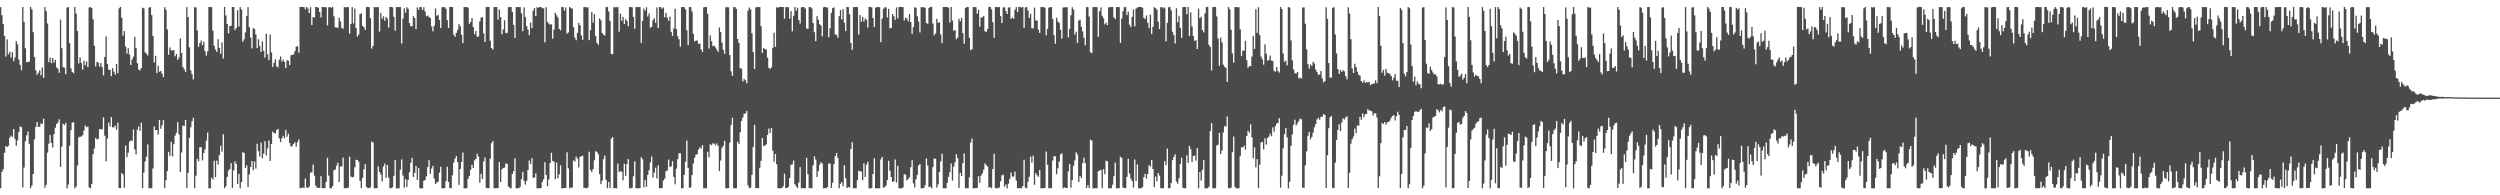 <?xml version="1.0" encoding="UTF-8"?>
<svg xmlns="http://www.w3.org/2000/svg" width="1920" height="150">
  <path d="M0 5.502h1v139.100H0zM1 11.684h1v120.353H1zM2 18.421h1v111.531H2zM3 27.654h1v89.627H3zM4 43.430h1v68.801H4zM5 30.270h1v82.690H5zM6 41.661h1v70.278H6zM7 39.670h1v66.050H7zM8 44.265h1v59.904H8zM9 40.135h1v65.048H9zM10 47.017h1v52.087H10zM11 44.110h1v62.537H11zM12 31.584h1v80.387H12zM13 34.099h1v73.719H13zM14 45.789h1v55.624H14zM15 49.750h1v47.306H15zM16 54.019h1v43.702H16zM17 5.357h1v138.629H17zM18 16.760h1v111.884H18zM19 37.045h1v71.450H19zM20 47.782h1v56.083H20zM21 47.625h1v53.348H21zM22 47.281h1v63.148H22zM23 5.341h1v139.234H23zM24 7.205h1v135.258H24zM25 24.716h1v108.896H25zM26 43.895h1v63.045H26zM27 54.000h1v43.423H27zM28 57.415h1v36.287H28zM29 55.899h1v41.677H29zM30 54.019h1v43.269H30zM31 57.871h1v36.925H31zM32 51.860h1v43.222H32zM33 59.816h1v31.384H33zM34 5.470h1v138.653H34zM35 8.634h1v133.238H35zM36 18.053h1v99.161H36zM37 47.767h1v62.531H37zM38 44.250h1v59.389H38zM39 48.541h1v61.301H39zM40 44.550h1v68.747H40zM41 48.073h1v54.958H41zM42 46.062h1v52.029H42zM43 51.806h1v43.404H43zM44 52.787h1v41.327H44zM45 55.913h1v35.753H45zM46 15.083h1v113.062H46zM47 37.018h1v75.516H47zM48 51.550h1v43.473H48zM49 52.031h1v44.082H49zM50 56.925h1v37.424H50zM51 5.709h1v138.920H51zM52 5.527h1v136.183H52zM53 33.080h1v78.772H53zM54 52.428h1v47.491H54zM55 55.334h1v38.817H55zM56 56.242h1v37.617H56zM57 5.349h1v139.308H57zM58 10.458h1v132.791H58zM59 23.777h1v103.376H59zM60 48.678h1v56.902H60zM61 44.089h1v60.834H61zM62 48.350h1v56.576H62zM63 53.423h1v50.447H63zM64 46.619h1v53.681H64zM65 50.000h1v46.353H65zM66 47.244h1v50.452H66zM67 51.547h1v45.772H67zM68 5.782h1v138.200H68zM69 5.354h1v139.226H69zM70 6.229h1v135.136H70zM71 14.801h1v103.599H71zM72 35.181h1v78.837H72zM73 51.040h1v54.825H73zM74 47.613h1v59.517H74zM75 48.140h1v58.513H75zM76 51.181h1v48.032H76zM77 48.464h1v50.695H77zM78 51.596h1v47.773H78zM79 57.865h1v32.280H79zM80 43.756h1v60.485H80zM81 27.943h1v95.965H81zM82 49.156h1v57.205H82zM83 53.502h1v40.638H83zM84 53.731h1v43.399H84zM85 58.528h1v31.422H85zM86 52.301h1v45.520H86zM87 54.996h1v42.831H87zM88 57.243h1v39.180H88zM89 49.103h1v50.553H89zM90 56.181h1v38.131H90zM91 6.402h1v138.024H91zM92 5.350h1v139.161H92zM93 13.622h1v119.355H93zM94 27.375h1v106.623H94zM95 23.857h1v120.299H95zM96 35.742h1v75.973H96zM97 41.159h1v79.611H97zM98 36.976h1v80.316H98zM99 41.902h1v66.954H99zM100 49.897h1v57.979H100zM101 45.678h1v62.584H101zM102 43.451h1v56.006H102zM103 28.270h1v86.451H103zM104 36.744h1v81.804H104zM105 48.576h1v51.000H105zM106 53.457h1v43.622H106zM107 53.970h1v46.549H107zM108 52.332h1v41.952H108zM109 5.885h1v138.633H109zM110 6.380h1v126.163H110zM111 40.213h1v83.717H111zM112 41.151h1v79.182H112zM113 42.655h1v68.292H113zM114 5.903h1v138.697H114zM115 5.381h1v139.101H115zM116 11.576h1v133.035H116zM117 27.728h1v101.662H117zM118 48.072h1v49.075H118zM119 42.854h1v57.046H119zM120 56.198h1v43.632H120zM121 50.366h1v53.029H121zM122 55.097h1v37.008H122zM123 54.410h1v44.446H123zM124 56.554h1v39.645H124zM125 59.237h1v33.013H125zM126 5.517h1v138.978H126zM127 7.544h1v130.910H127zM128 22.611h1v108.812H128zM129 42.020h1v74.617H129zM130 36.390h1v83.255H130zM131 38.599h1v70.275H131zM132 38.794h1v81.386H132zM133 38.486h1v72.254H133zM134 43.200h1v60.957H134zM135 41.464h1v60.495H135zM136 45.947h1v47.778H136zM137 44.108h1v59.108H137zM138 29.474h1v102.679H138zM139 40.639h1v76.479H139zM140 51.410h1v45.002H140zM141 53.266h1v43.530H141zM142 55.244h1v36.845H142zM143 5.462h1v139.028H143zM144 13.138h1v119.637H144zM145 36.341h1v69.556H145zM146 54.119h1v43.643H146zM147 56.957h1v36.210H147zM148 61.009h1v29.421H148zM149 5.468h1v139.110H149zM150 5.794h1v129.120H150zM151 23.426h1v98.546H151zM152 35.921h1v87.932H152zM153 33.082h1v80.039H153zM154 31.117h1v81.895H154zM155 34.733h1v88.431H155zM156 32.036h1v85.541H156zM157 39.317h1v75.366H157zM158 42.687h1v65.308H158zM159 39.450h1v62.326H159zM160 5.388h1v139.228H160zM161 5.355h1v139.259H161zM162 5.523h1v130.982H162zM163 23.564h1v114.274H163zM164 35.034h1v88.404H164zM165 37.979h1v98.054H165zM166 39.852h1v83.478H166zM167 30.124h1v96.291H167zM168 36.739h1v82.377H168zM169 41.250h1v70.733H169zM170 32.514h1v84.043H170zM171 44.891h1v58.202H171zM172 5.337h1v139.216H172zM173 11.895h1v131.204H173zM174 18.418h1v117.398H174zM175 25.533h1v105.447H175zM176 20.051h1v109.785H176zM177 19.755h1v105.474H177zM178 5.353h1v138.962H178zM179 5.448h1v125.407H179zM180 23.151h1v100.781H180zM181 21.529h1v104.370H181zM182 7.870h1v133.423H182zM183 20.397h1v113.168H183zM184 5.402h1v139.232H184zM185 7.299h1v132.469H185zM186 32.028h1v84.915H186zM187 30.231h1v87.161H187zM188 24.863h1v104.118H188zM189 12.378h1v114.575H189zM190 5.477h1v138.171H190zM191 20.899h1v113.114H191zM192 28.776h1v99.479H192zM193 37.157h1v86.482H193zM194 21.582h1v109.152H194zM195 22.310h1v101.818H195zM196 26.464h1v103.027H196zM197 36.967h1v73.479H197zM198 30.168h1v85.888H198zM199 35.445h1v84.768H199zM200 39.946h1v69.618H200zM201 31.774h1v89.900H201zM202 38.988h1v79.036H202zM203 44.298h1v64.128H203zM204 25.897h1v93.474H204zM205 41.674h1v72.261H205zM206 46.187h1v61.687H206zM207 26.564h1v97.059H207zM208 40.299h1v70.309H208zM209 51.355h1v49.740H209zM210 48.129h1v54.079H210zM211 45.563h1v56.935H211zM212 50.963h1v48.993H212zM213 51.869h1v47.145H213zM214 45.864h1v60.397H214zM215 43.349h1v65.839H215zM216 47.258h1v58.932H216zM217 45.838h1v58.447H217zM218 47.633h1v58.539H218zM219 52.350h1v47.325H219zM220 46.194h1v58.838H220zM221 46.646h1v56.080H221zM222 50.042h1v59.847H222zM223 42.352h1v70.274H223zM224 42.177h1v69.862H224zM225 41.763h1v68.706H225zM226 39.330h1v69.916H226zM227 35.875h1v76.780H227zM228 35.449h1v73.732H228zM229 40.487h1v66.505H229zM230 5.348h1v139.218H230zM231 5.352h1v139.019H231zM232 5.341h1v138.604H232zM233 5.476h1v139.035H233zM234 7.237h1v129.827H234zM235 5.344h1v138.628H235zM236 6.495h1v137.900H236zM237 9.970h1v133.300H237zM238 5.603h1v127.079H238zM239 19.272h1v113.045H239zM240 13.098h1v113.326H240zM241 13.503h1v121.411H241zM242 5.378h1v137.227H242zM243 5.462h1v138.703H243zM244 5.925h1v138.250H244zM245 9.195h1v135.198H245zM246 13.305h1v121.972H246zM247 5.344h1v139.126H247zM248 5.403h1v139.193H248zM249 5.474h1v139.055H249zM250 5.636h1v134.030H250zM251 19.465h1v101.674H251zM252 5.678h1v129.179H252zM253 5.370h1v139.204H253zM254 6.050h1v138.607H254zM255 5.349h1v137.578H255zM256 12.527h1v118.262H256zM257 20.959h1v109.250H257zM258 21.076h1v106.107H258zM259 21.351h1v103.603H259zM260 13.599h1v126.175H260zM261 16.471h1v111.403H261zM262 21.294h1v106.528H262zM263 22.102h1v98.911H263zM264 5.409h1v139.147H264zM265 5.745h1v138.848H265zM266 5.427h1v139.022H266zM267 5.554h1v138.547H267zM268 25.819h1v94.525H268zM269 18.399h1v117.213H269zM270 5.466h1v130.796H270zM271 18.014h1v117.821H271zM272 6.529h1v121.951H272zM273 21.625h1v101.116H273zM274 28.099h1v94.758H274zM275 26.510h1v97.708H275zM276 10.879h1v128.034H276zM277 10.356h1v134.012H277zM278 19.910h1v116.735H278zM279 20.895h1v109.105H279zM280 22.944h1v103.098H280zM281 5.443h1v138.151H281zM282 5.388h1v139.168H282zM283 5.453h1v139.046H283zM284 13.939h1v129.983H284zM285 37.332h1v71.423H285zM286 35.217h1v74.246H286zM287 5.348h1v139.236H287zM288 5.647h1v138.892H288zM289 5.486h1v139.125H289zM290 5.459h1v122.285H290zM291 24.209h1v107.828H291zM292 10.094h1v123.946H292zM293 14.423h1v124.976H293zM294 12.533h1v115.332H294zM295 15.980h1v109.724H295zM296 13.008h1v123.623H296zM297 14.216h1v112.481H297zM298 21.174h1v115.231H298zM299 5.391h1v139.233H299zM300 5.337h1v139.045H300zM301 5.626h1v138.234H301zM302 12.893h1v122.176H302zM303 23.582h1v99.323H303zM304 5.375h1v139.290H304zM305 5.471h1v139.142H305zM306 5.414h1v139.206H306zM307 5.491h1v124.884H307zM308 33.450h1v88.959H308zM309 14.334h1v120.478H309zM310 6.371h1v137.798H310zM311 9.801h1v127.797H311zM312 5.505h1v138.000H312zM313 6.816h1v131.369H313zM314 17.725h1v114.531H314zM315 20.240h1v104.763H315zM316 20.109h1v101.188H316zM317 12.368h1v123.532H317zM318 13.899h1v118.875H318zM319 22.358h1v105.069H319zM320 5.734h1v132.414H320zM321 7.508h1v121.667H321zM322 5.352h1v139.299H322zM323 5.469h1v139.193H323zM324 7.703h1v136.963H324zM325 5.566h1v133.356H325zM326 8.739h1v129.474H326zM327 12.468h1v122.942H327zM328 11.909h1v116.426H328zM329 12.938h1v110.079H329zM330 13.864h1v119.744H330zM331 20.260h1v109.152H331zM332 24.033h1v103.335H332zM333 19.824h1v117.310H333zM334 6.498h1v134.881H334zM335 12.126h1v128.045H335zM336 11.459h1v128.059H336zM337 15.392h1v117.240H337zM338 21.575h1v106.441H338zM339 5.629h1v138.991H339zM340 5.392h1v139.187H340zM341 5.539h1v138.903H341zM342 6.676h1v132.367H342zM343 15.498h1v112.538H343zM344 21.468h1v118.208H344zM345 5.349h1v138.959H345zM346 5.338h1v139.296H346zM347 5.464h1v129.119H347zM348 26.560h1v98.369H348zM349 28.293h1v93.518H349zM350 25.238h1v94.601H350zM351 22.962h1v101.585H351zM352 18.484h1v123.474H352zM353 20.282h1v109.507H353zM354 26.626h1v97.788H354zM355 33.051h1v84.103H355zM356 5.375h1v139.254H356zM357 5.435h1v139.230H357zM358 5.424h1v139.148H358zM359 5.870h1v131.513H359zM360 18.337h1v116.833H360zM361 16.897h1v113.576H361zM362 13.856h1v112.714H362zM363 20.858h1v108.116H363zM364 26.297h1v96.813H364zM365 23.776h1v98.351H365zM366 28.340h1v89.817H366zM367 27.957h1v92.325H367zM368 16.473h1v123.860H368zM369 13.587h1v119.849H369zM370 13.059h1v124.398H370zM371 25.710h1v98.295H371zM372 32.251h1v88.611H372zM373 5.358h1v138.927H373zM374 5.418h1v139.154H374zM375 5.400h1v139.172H375zM376 31.304h1v90.622H376zM377 36.911h1v73.049H377zM378 38.068h1v70.229H378zM379 5.478h1v139.144H379zM380 5.398h1v139.219H380zM381 5.381h1v139.082H381zM382 15.063h1v129.363H382zM383 7.231h1v117.246H383zM384 13.132h1v126.702H384zM385 26.246h1v103.754H385zM386 22.651h1v106.311H386zM387 15.559h1v113.139H387zM388 25.445h1v100.130H388zM389 25.209h1v100.591H389zM390 5.562h1v137.737H390zM391 5.334h1v138.871H391zM392 5.423h1v139.243H392zM393 9.107h1v124.499H393zM394 19.118h1v112.339H394zM395 29.139h1v92.452H395zM396 5.395h1v139.215H396zM397 5.364h1v139.264H397zM398 5.535h1v138.989H398zM399 5.429h1v138.088H399zM400 10.196h1v127.526H400zM401 23.946h1v108.007H401zM402 5.687h1v133.218H402zM403 13.141h1v128.651H403zM404 20.089h1v118.756H404zM405 22.748h1v107.880H405zM406 26.999h1v96.347H406zM407 17.369h1v108.672H407zM408 21.596h1v99.911H408zM409 8.128h1v128.393H409zM410 6.104h1v130.352H410zM411 12.315h1v120.810H411zM412 5.497h1v139.166H412zM413 5.982h1v138.570H413zM414 5.348h1v139.277H414zM415 5.399h1v139.038H415zM416 6.286h1v133.420H416zM417 6.386h1v131.358H417zM418 32.505h1v92.132H418zM419 5.519h1v128.768H419zM420 16.804h1v126.230H420zM421 18.068h1v119.734H421zM422 18.956h1v106.333H422zM423 18.595h1v98.699H423zM424 29.731h1v93.816H424zM425 22.709h1v101.543H425zM426 9.848h1v127.836H426zM427 11.747h1v113.134H427zM428 13.497h1v123.337H428zM429 22.230h1v111.656H429zM430 23.284h1v103.676H430zM431 5.467h1v139.154H431zM432 5.388h1v139.238H432zM433 8.191h1v136.166H433zM434 5.709h1v138.702H434zM435 25.886h1v91.064H435zM436 24.903h1v104.361H436zM437 5.433h1v139.226H437zM438 6.171h1v137.777H438zM439 6.703h1v137.499H439zM440 20.821h1v102.380H440zM441 28.946h1v95.049H441zM442 30.914h1v89.342H442zM443 25.249h1v96.629H443zM444 17.503h1v111.039H444zM445 19.420h1v101.094H445zM446 27.220h1v92.788H446zM447 30.569h1v88.990H447zM448 5.500h1v138.834H448zM449 5.413h1v138.931H449zM450 5.705h1v138.911H450zM451 5.555h1v138.468H451zM452 30.892h1v85.629H452zM453 23.198h1v107.325H453zM454 9.190h1v122.961H454zM455 17.334h1v112.548H455zM456 10.806h1v112.268H456zM457 27.746h1v88.357H457zM458 32.913h1v83.891H458zM459 34.414h1v84.009H459zM460 14.094h1v119.662H460zM461 15.545h1v125.865H461zM462 25.225h1v113.597H462zM463 26.679h1v95.610H463zM464 27.306h1v92.073H464zM465 5.547h1v132.554H465zM466 5.396h1v139.158H466zM467 8.781h1v130.945H467zM468 16.006h1v128.483H468zM469 41.405h1v65.059H469zM470 41.699h1v63.504H470zM471 5.466h1v139.049H471zM472 5.653h1v138.856H472zM473 5.507h1v139.160H473zM474 5.474h1v120.145H474zM475 24.376h1v107.826H475zM476 10.425h1v120.884H476zM477 15.942h1v115.977H477zM478 12.954h1v125.496H478zM479 18.413h1v107.358H479zM480 14.809h1v120.193H480zM481 15.935h1v110.092H481zM482 20.197h1v101.993H482zM483 5.478h1v139.181H483zM484 5.334h1v139.255H484zM485 5.652h1v138.655H485zM486 13.078h1v122.347H486zM487 22.117h1v101.752H487zM488 5.417h1v139.193H488zM489 5.477h1v139.133H489zM490 5.391h1v139.220H490zM491 5.480h1v138.981H491zM492 32.902h1v87.855H492zM493 16.001h1v106.372H493zM494 6.592h1v137.402H494zM495 8.306h1v130.039H495zM496 5.558h1v137.955H496zM497 12.749h1v121.598H497zM498 10.306h1v120.530H498zM499 21.292h1v103.450H499zM500 20.630h1v99.591H500zM501 15.490h1v120.859H501zM502 13.921h1v118.664H502zM503 17.524h1v111.240H503zM504 5.683h1v131.341H504zM505 21.624h1v105.418H505zM506 5.409h1v139.163H506zM507 5.416h1v139.108H507zM508 6.739h1v137.575H508zM509 5.788h1v132.928H509zM510 13.213h1v123.962H510zM511 9.814h1v121.741H511zM512 13.549h1v117.314H512zM513 16.019h1v106.497H513zM514 12.714h1v115.530H514zM515 24.399h1v103.257H515zM516 27.563h1v96.240H516zM517 21.750h1v114.097H517zM518 6.754h1v134.824H518zM519 22.306h1v107.168H519zM520 27.847h1v94.452H520zM521 30.217h1v87.506H521zM522 35.858h1v81.840H522zM523 5.391h1v139.183H523zM524 5.459h1v139.129H524zM525 5.507h1v128.750H525zM526 7.227h1v116.950H526zM527 23.277h1v84.700H527zM528 34.725h1v94.231H528zM529 5.414h1v138.743H529zM530 5.496h1v138.478H530zM531 8.787h1v125.682H531zM532 25.925h1v99.640H532zM533 31.756h1v89.428H533zM534 31.143h1v87.819H534zM535 31.177h1v87.156H535zM536 33.666h1v81.149H536zM537 33.375h1v79.834H537zM538 38.065h1v76.011H538zM539 39.927h1v71.564H539zM540 5.674h1v138.947H540zM541 5.333h1v139.164H541zM542 5.431h1v139.161H542zM543 10.675h1v105.858H543zM544 37.258h1v83.506H544zM545 27.213h1v83.602H545zM546 31.709h1v79.830H546zM547 35.444h1v74.630H547zM548 35.013h1v75.337H548zM549 36.455h1v75.093H549zM550 38.169h1v71.893H550zM551 39.826h1v72.217H551zM552 21.068h1v110.236H552zM553 24.642h1v98.662H553zM554 32.746h1v80.849H554zM555 38.194h1v73.811H555zM556 41.359h1v66.836H556zM557 5.565h1v139.055H557zM558 5.492h1v139.091H558zM559 5.665h1v138.863H559zM560 42.274h1v67.252H560zM561 54.806h1v41.301H561zM562 58.240h1v32.195H562zM563 5.457h1v139.103H563zM564 5.500h1v139.160H564zM565 6.858h1v137.723H565zM566 29.893h1v78.899H566zM567 32.916h1v77.722H567zM568 52.440h1v49.162H568zM569 52.813h1v40.082H569zM570 62.601h1v27.742H570zM571 60.540h1v26.780H571zM572 61.585h1v25.712H572zM573 63.863h1v21.326H573zM574 8.132h1v134.234H574zM575 5.770h1v138.651H575zM576 7.221h1v136.896H576zM577 25.585h1v108.726H577zM578 40.064h1v72.802H578zM579 52.999h1v42.870H579zM580 5.616h1v138.817H580zM581 5.507h1v138.978H581zM582 5.390h1v139.190H582zM583 5.420h1v123.461H583zM584 20.197h1v103.284H584zM585 40.612h1v65.358H585zM586 36.869h1v75.196H586zM587 37.733h1v74.119H587zM588 38.012h1v72.890H588zM589 44.283h1v59.370H589zM590 52.112h1v46.594H590zM591 52.906h1v49.190H591zM592 51.744h1v46.604H592zM593 36.738h1v79.001H593zM594 25.065h1v99.111H594zM595 35.981h1v82.283H595zM596 5.583h1v120.570H596zM597 5.976h1v138.592H597zM598 5.334h1v139.257H598zM599 5.346h1v139.296H599zM600 5.423h1v138.948H600zM601 5.362h1v137.703H601zM602 14.313h1v119.019H602zM603 5.352h1v139.129H603zM604 5.586h1v138.846H604zM605 5.586h1v137.862H605zM606 14.290h1v122.413H606zM607 8.531h1v118.105H607zM608 24.038h1v102.183H608zM609 12.127h1v111.135H609zM610 5.383h1v136.178H610zM611 8.185h1v134.906H611zM612 5.936h1v138.547H612zM613 15.374h1v124.770H613zM614 18.075h1v110.285H614zM615 5.610h1v139.011H615zM616 5.439h1v139.038H616zM617 5.490h1v139.163H617zM618 6.577h1v137.948H618zM619 21.832h1v99.401H619zM620 22.131h1v111.634H620zM621 5.435h1v139.177H621zM622 5.484h1v138.832H622zM623 6.525h1v138.143H623zM624 17.724h1v109.175H624zM625 24.712h1v95.377H625zM626 31.609h1v90.922H626zM627 12.393h1v123.605H627zM628 15.167h1v116.229H628zM629 18.630h1v107.833H629zM630 19.618h1v105.004H630zM631 27.914h1v97.644H631zM632 5.645h1v139.023H632zM633 5.334h1v139.089H633zM634 5.546h1v139.082H634zM635 5.898h1v137.711H635zM636 28.629h1v96.889H636zM637 21.689h1v103.923H637zM638 9.962h1v134.306H638zM639 6.265h1v134.149H639zM640 5.699h1v120.410H640zM641 26.404h1v93.398H641zM642 26.781h1v90.791H642zM643 29.040h1v92.276H643zM644 12.454h1v132.140H644zM645 7.648h1v133.452H645zM646 14.878h1v125.077H646zM647 6.975h1v136.061H647zM648 17.427h1v109.511H648zM649 23.884h1v112.949H649zM650 5.401h1v139.055H650zM651 5.496h1v138.145H651zM652 10.968h1v133.098H652zM653 32.982h1v81.499H653zM654 38.315h1v70.822H654zM655 5.530h1v139.052H655zM656 5.406h1v139.166H656zM657 5.374h1v139.197H657zM658 5.430h1v132.859H658zM659 26.494h1v104.614H659zM660 11.556h1v120.005H660zM661 16.675h1v115.124H661zM662 13.049h1v125.318H662zM663 16.607h1v108.851H663zM664 14.168h1v121.755H664zM665 15.241h1v111.154H665zM666 21.188h1v103.127H666zM667 5.342h1v139.296H667zM668 5.340h1v139.325H668zM669 5.676h1v138.782H669zM670 13.874h1v119.745H670zM671 20.680h1v100.937H671zM672 5.814h1v138.816H672zM673 5.366h1v139.207H673zM674 5.432h1v139.169H674zM675 5.531h1v139.069H675zM676 32.417h1v90.042H676zM677 14.320h1v106.251H677zM678 6.789h1v137.319H678zM679 5.683h1v138.090H679zM680 5.562h1v136.884H680zM681 13.426h1v124.740H681zM682 6.777h1v116.673H682zM683 21.761h1v109.344H683zM684 21.487h1v114.453H684zM685 10.786h1v128.817H685zM686 12.499h1v126.748H686zM687 15.214h1v107.259H687zM688 5.692h1v134.383H688zM689 14.109h1v113.266H689zM690 5.419h1v139.206H690zM691 5.342h1v139.242H691zM692 5.423h1v139.238H692zM693 5.493h1v138.497H693zM694 15.737h1v118.070H694zM695 13.487h1v120.713H695zM696 14.357h1v124.204H696zM697 16.370h1v121.122H697zM698 10.788h1v125.234H698zM699 16.893h1v111.535H699zM700 26.031h1v96.980H700zM701 20.746h1v120.069H701zM702 5.595h1v138.384H702zM703 5.936h1v131.704H703zM704 12.474h1v121.836H704zM705 16.537h1v110.568H705zM706 24.917h1v101.099H706zM707 5.575h1v139.088H707zM708 5.405h1v139.207H708zM709 5.610h1v138.813H709zM710 5.948h1v136.394H710zM711 17.675h1v104.025H711zM712 18.339h1v108.786H712zM713 6.163h1v137.523H713zM714 5.333h1v137.922H714zM715 5.334h1v139.268H715zM716 18.075h1v110.320H716zM717 27.112h1v94.555H717zM718 25.651h1v96.376H718zM719 14.388h1v129.746H719zM720 17.472h1v124.071H720zM721 17.140h1v114.933H721zM722 26.427h1v97.536H722zM723 33.290h1v84.722H723zM724 5.401h1v139.163H724zM725 5.362h1v139.178H725zM726 5.351h1v139.288H726zM727 5.446h1v134.972H727zM728 5.874h1v129.932H728zM729 17.288h1v115.013H729zM730 5.398h1v120.154H730zM731 15.754h1v122.949H731zM732 23.721h1v104.223H732zM733 23.114h1v101.538H733zM734 30.138h1v88.324H734zM735 28.878h1v92.649H735zM736 14.395h1v129.879H736zM737 16.319h1v116.408H737zM738 13.643h1v121.570H738zM739 25.470h1v99.778H739zM740 33.604h1v84.256H740zM741 6.050h1v138.524H741zM742 5.440h1v139.030H742zM743 5.408h1v139.168H743zM744 29.042h1v107.111H744zM745 38.574h1v70.961H745zM746 37.811h1v68.562H746zM747 5.527h1v139.098H747zM748 5.335h1v139.185H748zM749 5.654h1v138.870H749zM750 10.540h1v133.745H750zM751 7.546h1v127.848H751zM752 20.492h1v119.843H752zM753 13.406h1v121.409H753zM754 13.391h1v119.641H754zM755 12.306h1v118.071H755zM756 24.010h1v101.475H756zM757 24.461h1v102.484H757zM758 22.272h1v105.735H758zM759 5.433h1v138.694H759zM760 5.341h1v138.283H760zM761 7.165h1v137.411H761zM762 17.043h1v112.776H762zM763 29.087h1v88.981H763zM764 5.337h1v139.077H764zM765 5.484h1v139.165H765zM766 5.473h1v139.095H766zM767 5.445h1v138.528H767zM768 12.391h1v126.845H768zM769 17.674h1v117.029H769zM770 5.659h1v128.501H770zM771 5.680h1v137.657H771zM772 8.533h1v133.090H772zM773 10.789h1v133.870H773zM774 5.811h1v135.318H774zM775 5.569h1v131.849H775zM776 14.554h1v117.975H776zM777 13.431h1v122.140H777zM778 14.411h1v121.166H778zM779 7.526h1v124.337H779zM780 5.477h1v133.174H780zM781 9.305h1v135.222H781zM782 5.374h1v139.218H782zM783 5.333h1v139.156H783zM784 5.889h1v138.767H784zM785 5.335h1v137.676H785zM786 21.436h1v101.223H786zM787 5.658h1v138.389H787zM788 5.451h1v139.175H788zM789 8.086h1v131.562H789zM790 13.763h1v121.945H790zM791 10.616h1v109.592H791zM792 21.712h1v103.213H792zM793 21.810h1v97.723H793zM794 5.857h1v136.072H794zM795 15.645h1v117.307H795zM796 15.867h1v118.761H796zM797 22.756h1v113.017H797zM798 25.277h1v105.258H798zM799 5.423h1v139.215H799zM800 5.474h1v139.096H800zM801 5.396h1v139.110H801zM802 5.987h1v138.431H802zM803 27.055h1v89.299H803zM804 22.174h1v104.384H804zM805 5.945h1v138.680H805zM806 5.429h1v138.882H806zM807 5.507h1v139.143H807zM808 14.556h1v108.755H808zM809 27.032h1v92.806H809zM810 33.569h1v86.527H810zM811 13.596h1v120.225H811zM812 16.558h1v112.712H812zM813 17.555h1v106.498H813zM814 22.877h1v95.732H814zM815 29.703h1v88.015H815zM816 5.716h1v138.939H816zM817 5.571h1v138.271H817zM818 5.626h1v138.759H818zM819 5.502h1v138.901H819zM820 28.734h1v102.886H820zM821 22.273h1v103.802H821zM822 11.727h1v132.304H822zM823 5.591h1v132.758H823zM824 7.263h1v120.060H824zM825 26.585h1v96.569H825zM826 24.339h1v92.595H826zM827 32.941h1v85.709H827zM828 15.787h1v124.053H828zM829 15.105h1v119.994H829zM830 20.441h1v116.324H830zM831 24.091h1v101.278H831zM832 28.976h1v92.075H832zM833 34.737h1v90.540H833zM834 5.450h1v138.963H834zM835 5.530h1v136.662H835zM836 12.720h1v131.786H836zM837 40.020h1v67.257H837zM838 40.825h1v67.231H838zM839 5.417h1v139.146H839zM840 5.472h1v139.194H840zM841 5.391h1v139.156H841zM842 5.516h1v139.082H842zM843 28.293h1v103.177H843zM844 8.705h1v122.333H844zM845 5.710h1v124.766H845zM846 12.139h1v132.352H846zM847 14.074h1v115.841H847zM848 18.728h1v115.012H848zM849 17.313h1v106.128H849zM850 19.215h1v104.764H850zM851 5.636h1v139.020H851zM852 5.543h1v139.021H852zM853 5.340h1v139.193H853zM854 5.334h1v136.555H854zM855 13.274h1v122.039H855zM856 14.601h1v110.312H856zM857 5.419h1v139.230H857zM858 5.450h1v139.108H858zM859 5.495h1v139.046H859zM860 32.908h1v87.452H860zM861 14.181h1v107.095H861zM862 8.601h1v135.413H862zM863 5.454h1v138.917H863zM864 5.500h1v139.042H864zM865 11.574h1v124.224H865zM866 9.116h1v112.839H866zM867 18.982h1v114.269H867zM868 20.770h1v116.342H868zM869 12.957h1v126.048H869zM870 7.340h1v136.712H870zM871 20.184h1v102.342H871zM872 6.585h1v132.377H872zM873 5.802h1v120.464H873zM874 5.345h1v139.183H874zM875 5.338h1v139.313H875zM876 5.356h1v139.254H876zM877 6.010h1v137.661H877zM878 13.611h1v122.439H878zM879 14.693h1v118.824H879zM880 11.930h1v125.270H880zM881 17.572h1v116.022H881zM882 21.647h1v105.271H882zM883 11.278h1v116.643H883zM884 26.050h1v96.739H884zM885 20.597h1v109.228H885zM886 5.529h1v138.300H886zM887 6.321h1v129.327H887zM888 7.373h1v131.865H888zM889 16.575h1v116.251H889zM890 22.263h1v112.539H890zM891 5.519h1v138.932H891zM892 5.480h1v139.155H892zM893 6.449h1v138.091H893zM894 5.714h1v118.084H894zM895 31.766h1v95.018H895zM896 17.491h1v96.568H896zM897 5.652h1v138.946H897zM898 5.346h1v139.106H898zM899 7.957h1v132.576H899zM900 24.350h1v98.661H900zM901 26.857h1v93.734H901zM902 33.416h1v85.164H902zM903 6.279h1v133.214H903zM904 17.151h1v123.953H904zM905 12.119h1v124.746H905zM906 21.372h1v104.496H906zM907 29.065h1v92.000H907zM908 5.508h1v138.659H908zM909 5.365h1v139.215H909zM910 5.348h1v139.215H910zM911 10.921h1v108.345H911zM912 5.387h1v119.721H912zM913 27.610h1v84.450H913zM914 9.421h1v105.235H914zM915 20.279h1v104.177H915zM916 27.703h1v92.171H916zM917 31.455h1v88.006H917zM918 30.825h1v92.496H918zM919 37.607h1v76.166H919zM920 6.587h1v138.032H920zM921 13.977h1v118.102H921zM922 12.787h1v125.860H922zM923 23.058h1v107.298H923zM924 24.897h1v98.067H924zM925 10.185h1v134.439H925zM926 5.377h1v139.240H926zM927 5.435h1v139.113H927zM928 34.427h1v108.935H928zM929 36.076h1v64.651H929zM930 54.094h1v40.478H930zM931 5.442h1v139.149H931zM932 5.416h1v139.251H932zM933 5.344h1v139.137H933zM934 12.617h1v99.112H934zM935 29.586h1v81.546H935zM936 50.532h1v51.575H936zM937 28.865h1v89.499H937zM938 32.558h1v82.980H938zM939 49.704h1v52.052H939zM940 51.317h1v45.472H940zM941 52.112h1v45.233H941zM942 62.992h1v26.383H942zM943 5.418h1v139.093H943zM944 7.160h1v137.506H944zM945 22.841h1v121.261H945zM946 41.030h1v75.884H946zM947 48.194h1v56.690H947zM948 5.465h1v138.221H948zM949 5.388h1v139.244H949zM950 5.719h1v138.934H950zM951 5.465h1v139.173H951zM952 22.407h1v97.545H952zM953 42.980h1v70.240H953zM954 38.809h1v74.326H954zM955 39.006h1v72.815H955zM956 31.358h1v83.592H956zM957 46.209h1v58.258H957zM958 52.023h1v48.455H958zM959 50.720h1v51.211H959zM960 50.884h1v44.609H960zM961 43.490h1v61.956H961zM962 27.536h1v94.052H962zM963 37.558h1v75.673H963zM964 7.054h1v121.499H964zM965 25.215h1v97.070H965zM966 5.560h1v138.929H966zM967 26.991h1v99.458H967zM968 43.455h1v65.933H968zM969 45.582h1v63.482H969zM970 49.659h1v65.072H970zM971 34.055h1v72.157H971zM972 41.202h1v69.871H972zM973 46.605h1v59.348H973zM974 46.004h1v58.875H974zM975 42.662h1v59.959H975zM976 46.518h1v58.148H976zM977 46.916h1v50.937H977zM978 54.269h1v46.853H978zM979 55.097h1v41.847H979zM980 51.489h1v43.482H980zM981 54.592h1v39.706H981zM982 55.780h1v35.013H982zM983 5.332h1v138.812H983zM984 6.917h1v128.014H984zM985 41.066h1v72.858H985zM986 47.387h1v55.767H986zM987 46.561h1v51.702H987zM988 50.126h1v55.447H988zM989 5.406h1v139.260H989zM990 5.860h1v133.729H990zM991 31.029h1v80.953H991zM992 46.356h1v56.910H992zM993 53.320h1v42.500H993zM994 56.270h1v35.703H994zM995 56.462h1v39.861H995zM996 55.253h1v39.436H996zM997 60.216h1v32.606H997zM998 59.649h1v31.406H998zM999 60.286h1v31.419H999zM1000 5.804h1v138.317H1000zM1001 5.676h1v138.509H1001zM1002 18.152h1v108.794H1002zM1003 37.838h1v78.404H1003zM1004 49.247h1v54.976H1004zM1005 52.705h1v48.595H1005zM1006 49.497h1v57.533H1006zM1007 50.724h1v54.451H1007zM1008 47.422h1v54.473H1008zM1009 48.804h1v48.925H1009zM1010 53.449h1v41.858H1010zM1011 55.335h1v36.380H1011zM1012 57.358h1v33.079H1012zM1013 57.254h1v34.636H1013zM1014 54.546h1v35.196H1014zM1015 60.175h1v29.489H1015zM1016 63.213h1v24.517H1016zM1017 62.349h1v25.931H1017zM1018 5.629h1v138.788H1018zM1019 14.439h1v104.792H1019zM1020 48.425h1v50.007H1020zM1021 59.519h1v30.589H1021zM1022 59.596h1v29.499H1022zM1023 5.967h1v138.279H1023zM1024 5.551h1v139.039H1024zM1025 26.461h1v98.444H1025zM1026 40.946h1v66.614H1026zM1027 53.025h1v46.736H1027zM1028 56.823h1v38.500H1028zM1029 53.809h1v46.845H1029zM1030 55.265h1v38.792H1030zM1031 53.906h1v36.939H1031zM1032 54.804h1v36.974H1032zM1033 58.435h1v31.696H1033zM1034 60.863h1v28.552H1034zM1035 5.638h1v138.803H1035zM1036 10.445h1v122.354H1036zM1037 30.129h1v80.180H1037zM1038 52.541h1v54.395H1038zM1039 56.077h1v48.845H1039zM1040 48.934h1v49.795H1040zM1041 51.431h1v50.841H1041zM1042 55.119h1v41.111H1042zM1043 57.390h1v39.175H1043zM1044 58.076h1v31.652H1044zM1045 62.229h1v29.769H1045zM1046 63.553h1v23.638H1046zM1047 61.778h1v28.279H1047zM1048 63.557h1v24.143H1048zM1049 63.114h1v24.441H1049zM1050 63.268h1v20.556H1050zM1051 62.787h1v22.116H1051zM1052 65.419h1v19.531H1052zM1053 64.565h1v20.979H1053zM1054 64.382h1v24.449H1054zM1055 63.998h1v23.085H1055zM1056 61.688h1v25.406H1056zM1057 63.895h1v26.372H1057zM1058 5.361h1v139.135H1058zM1059 12.347h1v123.048H1059zM1060 35.096h1v74.890H1060zM1061 55.804h1v38.709H1061zM1062 53.582h1v41.607H1062zM1063 58.053h1v35.612H1063zM1064 52.875h1v42.893H1064zM1065 55.969h1v37.909H1065zM1066 56.171h1v37.493H1066zM1067 56.955h1v35.632H1067zM1068 58.487h1v31.868H1068zM1069 61.706h1v27.312H1069zM1070 59.637h1v28.765H1070zM1071 56.902h1v35.588H1071zM1072 62.016h1v27.243H1072zM1073 61.944h1v23.893H1073zM1074 66.879h1v21.330H1074zM1075 6.029h1v138.386H1075zM1076 7.580h1v126.097H1076zM1077 33.136h1v72.294H1077zM1078 56.605h1v43.267H1078zM1079 58.592h1v41.153H1079zM1080 55.305h1v41.412H1080zM1081 5.401h1v139.230H1081zM1082 6.362h1v135.161H1082zM1083 34.128h1v79.453H1083zM1084 50.762h1v41.372H1084zM1085 62.751h1v26.303H1085zM1086 58.755h1v27.158H1086zM1087 65.548h1v19.819H1087zM1088 62.499h1v23.379H1088zM1089 64.213h1v21.681H1089zM1090 64.808h1v19.855H1090zM1091 67.803h1v15.720H1091zM1092 5.854h1v138.741H1092zM1093 5.454h1v137.117H1093zM1094 30.717h1v87.097H1094zM1095 48.954h1v48.930H1095zM1096 56.179h1v41.992H1096zM1097 56.711h1v38.030H1097zM1098 51.239h1v49.393H1098zM1099 53.728h1v45.427H1099zM1100 55.676h1v34.690H1100zM1101 57.102h1v32.440H1101zM1102 57.015h1v32.060H1102zM1103 58.710h1v25.158H1103zM1104 64.586h1v20.187H1104zM1105 64.893h1v21.419H1105zM1106 64.269h1v20.153H1106zM1107 65.092h1v20.418H1107zM1108 64.703h1v17.555H1108zM1109 43.743h1v37.996H1109zM1110 5.735h1v138.174H1110zM1111 15.348h1v97.517H1111zM1112 50.816h1v47.247H1112zM1113 63.676h1v20.462H1113zM1114 66.591h1v18.155H1114zM1115 5.400h1v139.235H1115zM1116 5.810h1v138.577H1116zM1117 27.981h1v90.226H1117zM1118 47.161h1v54.793H1118zM1119 53.648h1v40.730H1119zM1120 58.968h1v34.594H1120zM1121 58.184h1v37.509H1121zM1122 56.591h1v38.559H1122zM1123 61.195h1v29.296H1123zM1124 59.646h1v29.371H1124zM1125 56.879h1v28.462H1125zM1126 63.823h1v22.908H1126zM1127 5.339h1v139.029H1127zM1128 13.020h1v125.984H1128zM1129 30.902h1v76.217H1129zM1130 49.876h1v50.480H1130zM1131 55.692h1v43.264H1131zM1132 58.858h1v39.264H1132zM1133 57.280h1v37.737H1133zM1134 58.338h1v35.329H1134zM1135 58.735h1v34.410H1135zM1136 60.690h1v30.117H1136zM1137 63.970h1v26.348H1137zM1138 5.433h1v139.146H1138zM1139 8.296h1v132.734H1139zM1140 23.746h1v99.450H1140zM1141 50.051h1v53.367H1141zM1142 51.565h1v47.885H1142zM1143 49.924h1v56.051H1143zM1144 6.766h1v137.863H1144zM1145 20.108h1v118.101H1145zM1146 40.539h1v66.574H1146zM1147 47.271h1v51.690H1147zM1148 5.441h1v135.349H1148zM1149 29.446h1v84.436H1149zM1150 5.350h1v139.027H1150zM1151 6.947h1v137.652H1151zM1152 19.289h1v109.010H1152zM1153 21.767h1v107.215H1153zM1154 39.911h1v72.451H1154zM1155 31.534h1v73.952H1155zM1156 28.103h1v99.213H1156zM1157 38.664h1v72.522H1157zM1158 42.646h1v60.034H1158zM1159 41.250h1v61.709H1159zM1160 48.605h1v55.079H1160zM1161 48.929h1v52.316H1161zM1162 24.810h1v99.355H1162zM1163 25.933h1v98.279H1163zM1164 27.426h1v90.483H1164zM1165 31.460h1v76.946H1165zM1166 50.056h1v52.121H1166zM1167 5.770h1v138.264H1167zM1168 6.827h1v137.521H1168zM1169 24.369h1v98.859H1169zM1170 40.627h1v70.994H1170zM1171 44.066h1v60.871H1171zM1172 44.933h1v60.730H1172zM1173 5.435h1v139.006H1173zM1174 5.366h1v138.358H1174zM1175 16.384h1v120.333H1175zM1176 35.834h1v73.185H1176zM1177 50.271h1v45.783H1177zM1178 55.454h1v39.923H1178zM1179 43.829h1v68.331H1179zM1180 48.248h1v57.438H1180zM1181 52.299h1v48.617H1181zM1182 54.031h1v42.952H1182zM1183 54.423h1v38.421H1183zM1184 55.328h1v38.482H1184zM1185 5.418h1v138.902H1185zM1186 10.775h1v124.313H1186zM1187 31.492h1v84.593H1187zM1188 47.599h1v62.305H1188zM1189 45.951h1v54.352H1189zM1190 31.918h1v80.446H1190zM1191 34.359h1v89.213H1191zM1192 42.069h1v60.965H1192zM1193 48.600h1v51.441H1193zM1194 52.756h1v45.995H1194zM1195 56.355h1v36.719H1195zM1196 15.292h1v113.851H1196zM1197 20.092h1v104.552H1197zM1198 47.087h1v54.929H1198zM1199 54.163h1v40.354H1199zM1200 57.110h1v38.583H1200zM1201 57.054h1v34.290H1201zM1202 5.698h1v138.151H1202zM1203 14.457h1v111.873H1203zM1204 44.009h1v60.796H1204zM1205 55.393h1v38.937H1205zM1206 54.534h1v38.299H1206zM1207 11.017h1v98.776H1207zM1208 5.383h1v139.256H1208zM1209 10.509h1v115.569H1209zM1210 27.458h1v96.436H1210zM1211 34.017h1v73.810H1211zM1212 46.703h1v54.240H1212zM1213 45.078h1v66.660H1213zM1214 36.294h1v75.798H1214zM1215 44.409h1v59.998H1215zM1216 44.581h1v64.198H1216zM1217 44.250h1v61.962H1217zM1218 51.504h1v53.812H1218zM1219 5.354h1v138.907H1219zM1220 5.921h1v138.700H1220zM1221 5.772h1v136.182H1221zM1222 26.431h1v100.868H1222zM1223 35.142h1v81.572H1223zM1224 41.874h1v65.361H1224zM1225 44.642h1v72.912H1225zM1226 45.973h1v58.400H1226zM1227 47.662h1v51.118H1227zM1228 41.529h1v59.475H1228zM1229 55.560h1v41.532H1229zM1230 57.202h1v39.472H1230zM1231 25.700h1v91.669H1231zM1232 33.106h1v80.927H1232zM1233 46.755h1v55.284H1233zM1234 54.745h1v45.218H1234zM1235 54.517h1v35.942H1235zM1236 41.149h1v56.223H1236zM1237 37.119h1v81.374H1237zM1238 51.982h1v47.486H1238zM1239 52.152h1v44.082H1239zM1240 50.708h1v43.969H1240zM1241 54.895h1v39.245H1241zM1242 5.368h1v139.102H1242zM1243 7.438h1v133.624H1243zM1244 19.571h1v110.632H1244zM1245 28.373h1v100.703H1245zM1246 27.209h1v114.058H1246zM1247 38.740h1v79.858H1247zM1248 32.272h1v92.122H1248zM1249 35.685h1v79.976H1249zM1250 38.097h1v70.705H1250zM1251 44.117h1v60.106H1251zM1252 44.429h1v58.012H1252zM1253 51.698h1v49.170H1253zM1254 24.506h1v108.511H1254zM1255 28.920h1v93.530H1255zM1256 30.969h1v84.540H1256zM1257 35.155h1v74.154H1257zM1258 38.711h1v73.312H1258zM1259 5.542h1v138.783H1259zM1260 5.918h1v137.517H1260zM1261 9.726h1v117.110H1261zM1262 44.535h1v74.958H1262zM1263 35.260h1v75.806H1263zM1264 46.486h1v57.055H1264zM1265 5.422h1v139.205H1265zM1266 5.438h1v139.225H1266zM1267 13.301h1v116.363H1267zM1268 38.596h1v91.529H1268zM1269 47.601h1v51.933H1269zM1270 52.894h1v48.138H1270zM1271 31.376h1v81.192H1271zM1272 43.087h1v68.226H1272zM1273 39.032h1v67.598H1273zM1274 52.182h1v43.918H1274zM1275 56.126h1v43.074H1275zM1276 5.794h1v137.892H1276zM1277 5.576h1v138.151H1277zM1278 13.793h1v112.506H1278zM1279 29.502h1v106.950H1279zM1280 36.385h1v84.274H1280zM1281 43.311h1v64.269H1281zM1282 40.306h1v72.583H1282zM1283 27.338h1v106.711H1283zM1284 38.916h1v69.059H1284zM1285 43.167h1v61.622H1285zM1286 42.882h1v53.948H1286zM1287 52.828h1v44.840H1287zM1288 25.333h1v113.202H1288zM1289 21.515h1v108.682H1289zM1290 46.019h1v60.519H1290zM1291 48.244h1v51.390H1291zM1292 55.757h1v41.950H1292zM1293 55.977h1v38.811H1293zM1294 5.467h1v139.029H1294zM1295 24.122h1v98.602H1295zM1296 48.966h1v55.399H1296zM1297 54.855h1v42.739H1297zM1298 57.438h1v38.481H1298zM1299 5.780h1v138.822H1299zM1300 5.459h1v139.100H1300zM1301 11.790h1v125.819H1301zM1302 24.805h1v91.325H1302zM1303 38.747h1v74.608H1303zM1304 38.759h1v70.918H1304zM1305 32.608h1v84.595H1305zM1306 23.741h1v103.031H1306zM1307 37.078h1v80.452H1307zM1308 43.979h1v60.000H1308zM1309 46.542h1v57.248H1309zM1310 37.027h1v67.726H1310zM1311 5.339h1v139.224H1311zM1312 6.666h1v138.001H1312zM1313 9.139h1v126.205H1313zM1314 25.212h1v94.232H1314zM1315 35.363h1v87.648H1315zM1316 39.443h1v94.588H1316zM1317 38.086h1v80.861H1317zM1318 28.523h1v91.321H1318zM1319 37.968h1v72.762H1319zM1320 38.200h1v75.836H1320zM1321 31.069h1v73.460H1321zM1322 5.334h1v139.239H1322zM1323 5.358h1v137.576H1323zM1324 8.093h1v122.033H1324zM1325 18.055h1v111.346H1325zM1326 25.038h1v104.007H1326zM1327 26.761h1v95.114H1327zM1328 5.333h1v139.145H1328zM1329 5.485h1v135.000H1329zM1330 19.047h1v103.583H1330zM1331 26.430h1v96.568H1331zM1332 24.911h1v105.449H1332zM1333 5.969h1v135.112H1333zM1334 7.239h1v131.446H1334zM1335 6.324h1v136.193H1335zM1336 27.671h1v97.587H1336zM1337 23.370h1v88.514H1337zM1338 34.529h1v89.781H1338zM1339 37.260h1v94.600H1339zM1340 6.229h1v137.909H1340zM1341 9.496h1v132.598H1341zM1342 29.096h1v83.128H1342zM1343 29.604h1v96.539H1343zM1344 28.193h1v90.428H1344zM1345 20.672h1v103.192H1345zM1346 27.880h1v98.868H1346zM1347 37.895h1v75.762H1347zM1348 49.366h1v59.597H1348zM1349 32.706h1v90.917H1349zM1350 31.802h1v79.003H1350zM1351 35.423h1v77.603H1351zM1352 25.487h1v109.379H1352zM1353 32.070h1v83.546H1353zM1354 31.348h1v81.249H1354zM1355 23.623h1v98.730H1355zM1356 38.075h1v71.355H1356zM1357 36.261h1v81.987H1357zM1358 31.320h1v88.570H1358zM1359 38.430h1v68.106H1359zM1360 45.703h1v57.096H1360zM1361 45.913h1v56.315H1361zM1362 50.193h1v49.159H1362zM1363 51.002h1v49.124H1363zM1364 47.900h1v60.108H1364zM1365 45.829h1v64.427H1365zM1366 44.115h1v62.123H1366zM1367 47.394h1v58.801H1367zM1368 46.505h1v58.080H1368zM1369 50.563h1v54.320H1369zM1370 47.720h1v56.517H1370zM1371 44.063h1v60.213H1371zM1372 47.135h1v55.399H1372zM1373 46.066h1v67.122H1373zM1374 44.262h1v66.715H1374zM1375 43.613h1v63.492H1375zM1376 42.239h1v69.819H1376zM1377 35.732h1v73.131H1377zM1378 65.132h1v19.192H1378zM1379 64.373h1v22.952H1379zM1380 5.388h1v139.172H1380zM1381 5.348h1v139.249H1381zM1382 5.344h1v139.240H1382zM1383 5.473h1v134.424H1383zM1384 23.065h1v107.740H1384zM1385 5.927h1v130.731H1385zM1386 14.478h1v119.465H1386zM1387 22.517h1v110.926H1387zM1388 21.803h1v102.473H1388zM1389 26.219h1v101.354H1389zM1390 24.159h1v95.071H1390zM1391 20.230h1v99.001H1391zM1392 30.136h1v95.172H1392zM1393 20.664h1v105.188H1393zM1394 21.151h1v106.565H1394zM1395 22.964h1v103.276H1395zM1396 26.490h1v98.475H1396zM1397 5.484h1v138.180H1397zM1398 7.538h1v136.626H1398zM1399 5.400h1v125.851H1399zM1400 15.482h1v117.665H1400zM1401 12.307h1v111.327H1401zM1402 24.884h1v105.909H1402zM1403 18.330h1v108.891H1403zM1404 28.634h1v98.284H1404zM1405 13.046h1v109.715H1405zM1406 27.500h1v87.901H1406zM1407 35.066h1v83.001H1407zM1408 35.794h1v79.535H1408zM1409 32.455h1v79.629H1409zM1410 30.849h1v90.171H1410zM1411 25.685h1v98.787H1411zM1412 31.952h1v84.997H1412zM1413 32.019h1v86.850H1413zM1414 5.483h1v138.572H1414zM1415 5.605h1v139.045H1415zM1416 5.610h1v139.008H1416zM1417 13.828h1v124.550H1417zM1418 13.264h1v123.129H1418zM1419 24.852h1v98.807H1419zM1420 18.438h1v111.479H1420zM1421 17.546h1v111.005H1421zM1422 11.444h1v111.618H1422zM1423 27.790h1v87.338H1423zM1424 33.473h1v81.690H1424zM1425 34.232h1v82.236H1425zM1426 31.728h1v80.852H1426zM1427 32.493h1v87.672H1427zM1428 21.547h1v113.403H1428zM1429 28.051h1v95.782H1429zM1430 29.068h1v87.028H1430zM1431 6.396h1v137.950H1431zM1432 5.348h1v139.217H1432zM1433 15.661h1v123.945H1433zM1434 29.833h1v89.994H1434zM1435 36.762h1v71.400H1435zM1436 41.239h1v64.567H1436zM1437 5.457h1v139.121H1437zM1438 5.799h1v138.824H1438zM1439 5.496h1v139.142H1439zM1440 21.586h1v114.844H1440zM1441 12.413h1v109.578H1441zM1442 25.186h1v98.790H1442zM1443 18.310h1v111.322H1443zM1444 17.941h1v111.148H1444zM1445 12.293h1v110.086H1445zM1446 28.533h1v87.384H1446zM1447 33.223h1v81.809H1447zM1448 33.889h1v83.060H1448zM1449 5.403h1v139.161H1449zM1450 5.467h1v139.019H1450zM1451 5.557h1v139.050H1451zM1452 15.893h1v117.961H1452zM1453 25.424h1v100.236H1453zM1454 26.887h1v98.360H1454zM1455 29.028h1v97.970H1455zM1456 21.412h1v103.349H1456zM1457 26.280h1v103.037H1457zM1458 28.372h1v89.430H1458zM1459 38.815h1v73.561H1459zM1460 34.743h1v78.370H1460zM1461 36.537h1v73.039H1461zM1462 25.524h1v102.361H1462zM1463 25.377h1v103.902H1463zM1464 25.246h1v100.934H1464zM1465 30.308h1v94.690H1465zM1466 37.160h1v77.391H1466zM1467 36.133h1v75.923H1467zM1468 28.577h1v99.438H1468zM1469 43.980h1v83.066H1469zM1470 45.713h1v59.308H1470zM1471 56.635h1v33.707H1471zM1472 5.848h1v138.527H1472zM1473 5.345h1v139.317H1473zM1474 5.345h1v139.261H1474zM1475 5.420h1v135.701H1475zM1476 19.047h1v121.805H1476zM1477 7.192h1v122.104H1477zM1478 11.244h1v120.048H1478zM1479 24.612h1v113.318H1479zM1480 14.456h1v114.793H1480zM1481 15.347h1v116.758H1481zM1482 25.157h1v107.551H1482zM1483 29.921h1v103.302H1483zM1484 6.913h1v129.715H1484zM1485 14.567h1v112.488H1485zM1486 24.544h1v104.254H1486zM1487 27.397h1v92.251H1487zM1488 28.514h1v89.193H1488zM1489 5.404h1v139.152H1489zM1490 5.410h1v139.189H1490zM1491 5.510h1v138.989H1491zM1492 14.365h1v104.077H1492zM1493 8.355h1v113.869H1493zM1494 23.029h1v88.065H1494zM1495 5.565h1v137.460H1495zM1496 5.415h1v138.544H1496zM1497 5.501h1v137.083H1497zM1498 16.500h1v118.004H1498zM1499 31.615h1v89.880H1499zM1500 33.848h1v83.674H1500zM1501 31.301h1v87.788H1501zM1502 33.732h1v83.582H1502zM1503 33.546h1v80.913H1503zM1504 36.501h1v77.183H1504zM1505 37.789h1v73.533H1505zM1506 6.343h1v137.026H1506zM1507 5.341h1v139.275H1507zM1508 5.433h1v139.172H1508zM1509 12.593h1v122.676H1509zM1510 10.636h1v109.878H1510zM1511 26.747h1v83.300H1511zM1512 31.139h1v78.399H1512zM1513 34.553h1v77.681H1513zM1514 34.734h1v76.206H1514zM1515 36.046h1v75.445H1515zM1516 37.770h1v74.400H1516zM1517 39.086h1v73.371H1517zM1518 23.076h1v108.523H1518zM1519 21.079h1v107.286H1519zM1520 32.457h1v86.196H1520zM1521 37.374h1v75.496H1521zM1522 39.928h1v70.070H1522zM1523 36.225h1v74.844H1523zM1524 5.428h1v139.192H1524zM1525 5.689h1v138.899H1525zM1526 5.666h1v130.849H1526zM1527 37.414h1v79.663H1527zM1528 43.358h1v62.261H1528zM1529 5.660h1v138.869H1529zM1530 5.419h1v139.192H1530zM1531 5.367h1v139.253H1531zM1532 5.433h1v139.021H1532zM1533 22.251h1v100.658H1533zM1534 14.104h1v129.723H1534zM1535 23.989h1v104.244H1535zM1536 26.954h1v99.152H1536zM1537 19.400h1v107.139H1537zM1538 24.057h1v102.161H1538zM1539 21.453h1v101.242H1539zM1540 16.243h1v105.376H1540zM1541 5.539h1v138.723H1541zM1542 5.343h1v138.817H1542zM1543 7.925h1v135.875H1543zM1544 22.180h1v103.832H1544zM1545 25.182h1v92.335H1545zM1546 33.329h1v82.748H1546zM1547 5.350h1v139.273H1547zM1548 5.451h1v139.065H1548zM1549 5.461h1v138.648H1549zM1550 26.156h1v89.755H1550zM1551 28.420h1v86.580H1551zM1552 18.736h1v102.804H1552zM1553 14.676h1v111.046H1553zM1554 25.600h1v101.783H1554zM1555 33.131h1v82.238H1555zM1556 34.757h1v80.875H1556zM1557 26.518h1v89.762H1557zM1558 24.411h1v95.854H1558zM1559 29.285h1v86.039H1559zM1560 21.205h1v97.187H1560zM1561 25.413h1v94.849H1561zM1562 15.851h1v119.218H1562zM1563 5.533h1v139.037H1563zM1564 5.393h1v139.115H1564zM1565 5.389h1v139.254H1565zM1566 5.548h1v138.957H1566zM1567 5.487h1v133.980H1567zM1568 24.745h1v119.288H1568zM1569 18.551h1v124.319H1569zM1570 5.424h1v139.002H1570zM1571 5.400h1v130.509H1571zM1572 7.942h1v127.177H1572zM1573 17.607h1v107.097H1573zM1574 8.773h1v122.267H1574zM1575 17.121h1v111.083H1575zM1576 11.347h1v129.858H1576zM1577 6.922h1v137.159H1577zM1578 5.453h1v138.579H1578zM1579 6.755h1v134.873H1579zM1580 18.789h1v117.317H1580zM1581 10.706h1v119.665H1581zM1582 5.414h1v139.105H1582zM1583 5.494h1v139.151H1583zM1584 5.756h1v137.440H1584zM1585 28.571h1v102.253H1585zM1586 23.711h1v103.774H1586zM1587 5.994h1v138.198H1587zM1588 5.336h1v139.331H1588zM1589 5.738h1v138.866H1589zM1590 18.597h1v118.366H1590zM1591 17.391h1v106.409H1591zM1592 24.726h1v97.783H1592zM1593 11.815h1v127.216H1593zM1594 20.270h1v112.695H1594zM1595 13.702h1v119.533H1595zM1596 25.035h1v103.960H1596zM1597 31.239h1v89.485H1597zM1598 27.859h1v110.850H1598zM1599 5.491h1v139.123H1599zM1600 5.467h1v139.057H1600zM1601 6.025h1v138.530H1601zM1602 5.518h1v120.914H1602zM1603 28.411h1v98.626H1603zM1604 7.845h1v122.504H1604zM1605 6.496h1v136.807H1605zM1606 21.539h1v120.402H1606zM1607 5.661h1v119.725H1607zM1608 22.007h1v101.560H1608zM1609 31.603h1v85.629H1609zM1610 15.704h1v116.570H1610zM1611 14.905h1v128.554H1611zM1612 12.977h1v126.541H1612zM1613 19.614h1v115.104H1613zM1614 26.293h1v95.448H1614zM1615 29.743h1v88.376H1615zM1616 5.341h1v138.596H1616zM1617 5.412h1v139.078H1617zM1618 5.385h1v139.171H1618zM1619 35.431h1v84.441H1619zM1620 38.431h1v69.004H1620zM1621 37.484h1v67.013H1621zM1622 5.373h1v139.273H1622zM1623 5.503h1v139.031H1623zM1624 5.587h1v139.029H1624zM1625 28.447h1v100.001H1625zM1626 10.247h1v118.579H1626zM1627 12.204h1v122.481H1627zM1628 8.770h1v135.858H1628zM1629 16.146h1v116.333H1629zM1630 9.783h1v123.621H1630zM1631 17.283h1v117.826H1631zM1632 17.520h1v108.278H1632zM1633 5.602h1v138.465H1633zM1634 5.373h1v139.270H1634zM1635 5.507h1v138.822H1635zM1636 6.330h1v137.052H1636zM1637 18.029h1v109.711H1637zM1638 17.251h1v100.289H1638zM1639 5.440h1v139.101H1639zM1640 5.419h1v139.169H1640zM1641 5.456h1v139.129H1641zM1642 28.310h1v99.372H1642zM1643 35.177h1v85.088H1643zM1644 8.288h1v125.016H1644zM1645 6.080h1v138.440H1645zM1646 5.553h1v139.063H1646zM1647 5.792h1v138.248H1647zM1648 5.373h1v139.138H1648zM1649 5.459h1v138.846H1649zM1650 12.020h1v124.040H1650zM1651 18.771h1v114.246H1651zM1652 15.848h1v116.291H1652zM1653 16.680h1v112.241H1653zM1654 20.057h1v104.980H1654zM1655 5.647h1v129.329H1655zM1656 5.433h1v138.802H1656zM1657 5.432h1v139.235H1657zM1658 5.567h1v139.091H1658zM1659 5.528h1v135.826H1659zM1660 10.468h1v129.238H1660zM1661 8.729h1v122.681H1661zM1662 10.256h1v126.325H1662zM1663 11.621h1v125.785H1663zM1664 7.710h1v124.377H1664zM1665 13.218h1v126.080H1665zM1666 23.645h1v103.381H1666zM1667 22.874h1v108.887H1667zM1668 5.379h1v139.272H1668zM1669 8.031h1v136.191H1669zM1670 9.558h1v134.383H1670zM1671 13.602h1v117.818H1671zM1672 12.940h1v126.770H1672zM1673 5.574h1v138.848H1673zM1674 5.435h1v139.177H1674zM1675 5.400h1v139.185H1675zM1676 5.727h1v135.892H1676zM1677 8.870h1v128.150H1677zM1678 14.141h1v111.238H1678zM1679 6.267h1v137.570H1679zM1680 5.353h1v138.995H1680zM1681 5.522h1v139.128H1681zM1682 7.101h1v119.400H1682zM1683 21.833h1v102.344H1683zM1684 31.795h1v96.673H1684zM1685 13.858h1v128.668H1685zM1686 18.922h1v121.049H1686zM1687 12.762h1v131.205H1687zM1688 23.716h1v102.265H1688zM1689 23.247h1v93.568H1689zM1690 13.465h1v115.339H1690zM1691 5.445h1v139.222H1691zM1692 5.436h1v139.068H1692zM1693 5.407h1v136.598H1693zM1694 5.505h1v131.850H1694zM1695 18.483h1v110.059H1695zM1696 14.571h1v107.916H1696zM1697 6.332h1v134.855H1697zM1698 15.158h1v118.159H1698zM1699 22.438h1v106.303H1699zM1700 28.597h1v96.286H1700zM1701 29.507h1v91.664H1701zM1702 19.516h1v118.677H1702zM1703 11.898h1v127.099H1703zM1704 14.255h1v125.374H1704zM1705 16.578h1v112.463H1705zM1706 22.416h1v100.665H1706zM1707 34.735h1v81.477H1707zM1708 5.393h1v139.018H1708zM1709 5.499h1v139.022H1709zM1710 5.424h1v137.574H1710zM1711 28.972h1v94.398H1711zM1712 38.672h1v69.993H1712zM1713 43.060h1v95.367H1713zM1714 5.396h1v139.196H1714zM1715 5.495h1v139.057H1715zM1716 5.498h1v138.921H1716zM1717 18.164h1v119.455H1717zM1718 7.147h1v132.132H1718zM1719 14.620h1v116.568H1719zM1720 17.246h1v117.128H1720zM1721 15.923h1v118.867H1721zM1722 12.179h1v120.255H1722zM1723 20.565h1v108.049H1723zM1724 23.231h1v109.056H1724zM1725 5.509h1v138.683H1725zM1726 5.380h1v139.278H1726zM1727 6.568h1v138.093H1727zM1728 10.427h1v121.021H1728zM1729 27.311h1v91.737H1729zM1730 27.758h1v95.092H1730zM1731 5.362h1v139.279H1731zM1732 5.336h1v139.261H1732zM1733 5.506h1v139.086H1733zM1734 9.097h1v126.936H1734zM1735 20.158h1v113.871H1735zM1736 5.741h1v128.352H1736zM1737 5.338h1v139.259H1737zM1738 5.343h1v136.512H1738zM1739 13.236h1v125.145H1739zM1740 5.417h1v138.674H1740zM1741 7.555h1v130.912H1741zM1742 13.128h1v123.273H1742zM1743 23.985h1v105.880H1743zM1744 16.544h1v120.836H1744zM1745 15.672h1v122.480H1745zM1746 11.983h1v123.657H1746zM1747 5.446h1v138.934H1747zM1748 5.575h1v139.005H1748zM1749 5.396h1v139.257H1749zM1750 5.385h1v139.276H1750zM1751 5.334h1v132.612H1751zM1752 24.030h1v119.496H1752zM1753 21.690h1v103.078H1753zM1754 5.625h1v138.844H1754zM1755 5.600h1v124.679H1755zM1756 12.263h1v130.758H1756zM1757 19.178h1v111.718H1757zM1758 8.222h1v117.359H1758zM1759 20.257h1v99.901H1759zM1760 13.069h1v129.574H1760zM1761 5.334h1v133.710H1761zM1762 14.846h1v116.190H1762zM1763 14.840h1v123.296H1763zM1764 18.697h1v109.799H1764zM1765 25.370h1v99.479H1765zM1766 5.436h1v139.133H1766zM1767 5.412h1v139.120H1767zM1768 5.557h1v138.934H1768zM1769 23.131h1v104.920H1769zM1770 27.519h1v98.041H1770zM1771 6.319h1v138.222H1771zM1772 5.436h1v138.887H1772zM1773 6.179h1v138.150H1773zM1774 14.939h1v124.911H1774zM1775 24.065h1v101.785H1775zM1776 30.276h1v92.605H1776zM1777 17.516h1v116.407H1777zM1778 18.355h1v110.397H1778zM1779 12.537h1v116.641H1779zM1780 25.044h1v98.444H1780zM1781 30.018h1v88.524H1781zM1782 33.280h1v78.506H1782zM1783 5.408h1v139.253H1783zM1784 5.524h1v139.122H1784zM1785 6.005h1v138.434H1785zM1786 5.536h1v124.105H1786zM1787 30.326h1v91.079H1787zM1788 11.753h1v117.062H1788zM1789 5.701h1v136.915H1789zM1790 21.237h1v121.026H1790zM1791 8.106h1v114.507H1791zM1792 29.644h1v91.748H1792zM1793 33.324h1v83.959H1793zM1794 31.075h1v79.469H1794zM1795 31.774h1v93.524H1795zM1796 8.892h1v133.712H1796zM1797 21.812h1v113.849H1797zM1798 28.144h1v89.757H1798zM1799 33.147h1v84.008H1799zM1800 5.348h1v139.073H1800zM1801 6.925h1v130.580H1801zM1802 31.330h1v92.655H1802zM1803 35.281h1v73.088H1803zM1804 41.089h1v64.432H1804zM1805 5.623h1v138.707H1805zM1806 5.475h1v139.153H1806zM1807 5.504h1v139.131H1807zM1808 21.796h1v109.937H1808zM1809 12.080h1v124.061H1809zM1810 25.151h1v91.896H1810zM1811 18.430h1v111.566H1811zM1812 17.579h1v112.803H1812zM1813 11.929h1v110.102H1813zM1814 28.356h1v88.475H1814zM1815 32.083h1v83.123H1815zM1816 33.096h1v83.843H1816zM1817 5.419h1v139.149H1817zM1818 5.591h1v138.947H1818zM1819 5.494h1v139.123H1819zM1820 14.594h1v129.836H1820zM1821 24.518h1v96.982H1821zM1822 24.940h1v103.253H1822zM1823 26.636h1v104.059H1823zM1824 19.683h1v109.193H1824zM1825 25.851h1v106.102H1825zM1826 27.250h1v98.152H1826zM1827 36.076h1v79.103H1827zM1828 33.631h1v81.273H1828zM1829 34.271h1v78.247H1829zM1830 29.182h1v96.801H1830zM1831 29.581h1v97.970H1831zM1832 29.676h1v96.051H1832zM1833 30.131h1v91.057H1833zM1834 41.804h1v70.745H1834zM1835 43.062h1v63.908H1835zM1836 28.679h1v92.758H1836zM1837 39.584h1v77.268H1837zM1838 46.017h1v54.405H1838zM1839 54.292h1v37.837H1839zM1840 59.931h1v28.610H1840zM1841 60.561h1v32.078H1841zM1842 63.031h1v22.954H1842zM1843 66.556h1v18.804H1843zM1844 62.926h1v21.966H1844zM1845 64.442h1v19.198H1845zM1846 65.852h1v16.511H1846zM1847 66.522h1v15.788H1847zM1848 65.436h1v19.333H1848zM1849 66.003h1v18.733H1849zM1850 68.050h1v14.505H1850zM1851 69.240h1v10.765H1851zM1852 70.328h1v9.391H1852zM1853 70.001h1v10.004H1853zM1854 70.897h1v8.482H1854zM1855 72.161h1v6.287H1855zM1856 72.767h1v4.858H1856zM1857 72.459h1v5.730H1857zM1858 71.840h1v6.967H1858zM1859 71.889h1v5.672H1859zM1860 72.533h1v4.541H1860zM1861 72.788h1v3.972H1861zM1862 73.246h1v4.151H1862zM1863 73.780h1v2.777H1863zM1864 73.509h1v3.036H1864zM1865 73.301h1v3.473H1865zM1866 73.061h1v3.746H1866zM1867 73.318h1v3.288H1867zM1868 73.607h1v2.654H1868zM1869 73.745h1v2.415H1869zM1870 73.871h1v2.423H1870zM1871 74.067h1v1.846H1871zM1872 74.192h1v1.517H1872zM1873 74.461h1v1.197H1873zM1874 74.326h1v1.235H1874zM1875 74.404h1v1.318H1875zM1876 74.454h1v1.206H1876zM1877 74.520h1v1.000H1877zM1878 74.594h1v1.000H1878zM1879 74.548h1v1.000H1879zM1880 74.598h1v1.000H1880zM1881 74.561h1v1.000H1881zM1882 74.609h1v1.000H1882zM1883 74.593h1v1.000H1883zM1884 74.698h1v1.000H1884zM1885 74.777h1v1.000H1885zM1886 74.748h1v1.000H1886zM1887 74.823h1v1.000H1887zM1888 74.839h1v1.000H1888zM1889 74.824h1v1.000H1889zM1890 74.845h1v1.000H1890zM1891 74.869h1v1.000H1891zM1892 74.865h1v1.000H1892zM1893 74.878h1v1.000H1893zM1894 74.904h1v1.000H1894zM1895 74.915h1v1.000H1895zM1896 74.937h1v1.000H1896zM1897 74.937h1v1.000H1897zM1898 74.941h1v1.000H1898zM1899 74.927h1v1.000H1899zM1900 74.925h1v1.000H1900zM1901 74.947h1v1.000H1901zM1902 74.948h1v1.000H1902zM1903 74.954h1v1.000H1903zM1904 74.952h1v1.000H1904zM1905 74.950h1v1.000H1905zM1906 74.972h1v1.000H1906zM1907 74.969h1v1.000H1907zM1908 74.959h1v1.000H1908zM1909 74.960h1v1.000H1909zM1910 74.972h1v1.000H1910zM1911 74.975h1v1.000H1911zM1912 74.977h1v1.000H1912zM1913 74.984h1v1.000H1913zM1914 74.982h1v1.000H1914zM1915 74.983h1v1.000H1915zM1916 74.981h1v1.000H1916zM1917 74.988h1v1.000H1917zM1918 74.988h1v1.000H1918zM1919 74.985h1v1.000H1919z" fill="#4a4a4a"></path>
</svg>
